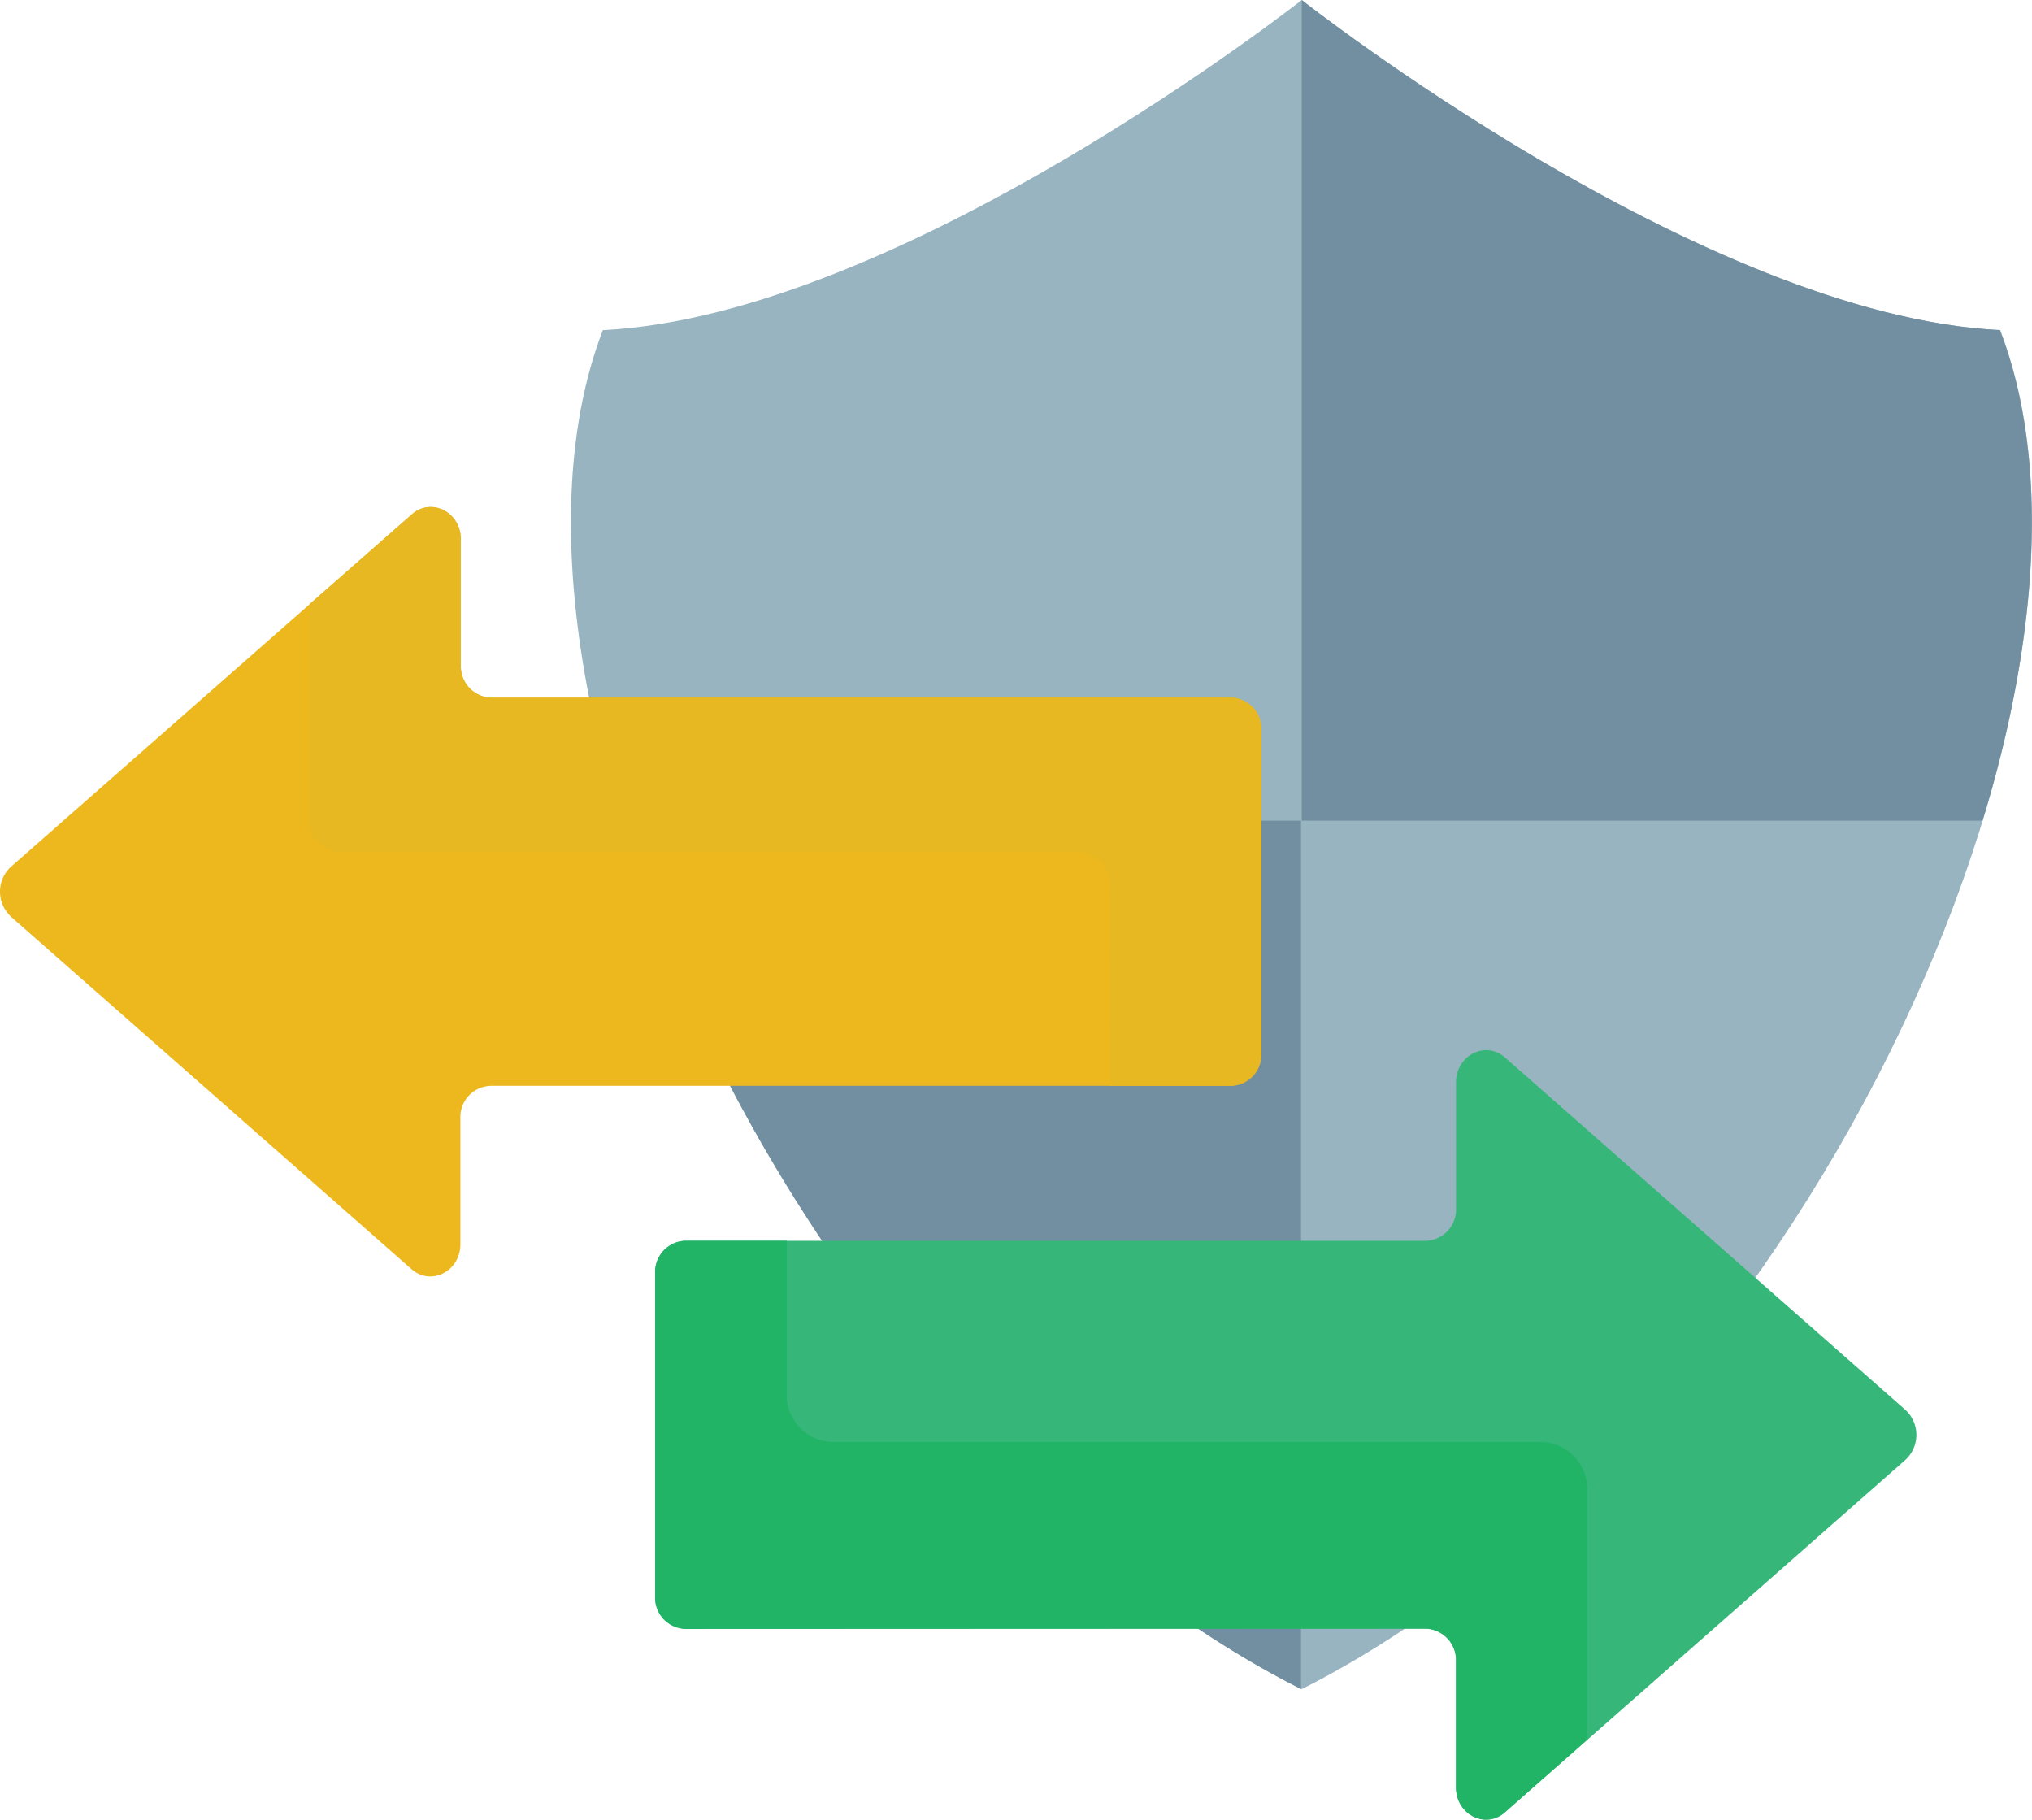 <svg viewBox="0 0 271.61 243.21" xmlns="http://www.w3.org/2000/svg"><path d="m174 225.76c-66.19-33.38-112.31-132.56-93.42-181.64 39.89-1.96 93.42-44.12 93.42-44.12s53.47 42.16 93.36 44.12c18.84 49.08-27.28 148.26-93.36 181.64z" fill="#98b4c0"/><path d="m265 109.69c7.55-24.7 9-48.25 2.32-65.57-39.9-1.96-93.32-44.12-93.32-44.12v109.69z" fill="#718fa0"/><path d="m82.9 109.69c13.84 45.31 48.25 94.47 91 116.07v-116.07z" fill="#718fa0"/><path d="m201.18 242.22c-2.62 2.31-6.55.3-6.55-3.35v-16.87a4.19 4.19 0 0 0 -4-4.32h-99.06a4.17 4.17 0 0 1 -4-4.32v-43.19a4.18 4.18 0 0 1 4-4.33h99.05a4.17 4.17 0 0 0 4-4.32v-16.83c0-3.64 3.93-5.65 6.55-3.35l53.51 47.09a4.54 4.54 0 0 1 .29 6.41l-.29.29-53.51 47.09z" fill="#36b779"/><path d="m91.57 217.72a4.17 4.17 0 0 1 -4-4.32v-43.23a4.18 4.18 0 0 1 4-4.33h13.59v20.37a6.29 6.29 0 0 0 6 6.51h95a6.3 6.3 0 0 1 6 6.5v33.28l-11 9.72c-2.62 2.31-6.55.3-6.55-3.35v-16.87a4.19 4.19 0 0 0 -4-4.32z" fill="#22b466"/><path d="m61.54 166.28v-16.83a4.17 4.17 0 0 1 4-4.32h99.06a4.18 4.18 0 0 0 4-4.33v-43.23a4.17 4.17 0 0 0 -4-4.32h-99a4.18 4.18 0 0 1 -4-4.33v-16.82c0-3.65-3.93-5.66-6.55-3.35l-53.58 47.09a4.53 4.53 0 0 0 -.27 6.41 2.37 2.37 0 0 0 .27.28l53.53 47.09c2.61 2.31 6.54.3 6.54-3.34z" fill="#ecb81e"/><path d="m148.38 145.12h16.22a4.17 4.17 0 0 0 4-4.32v-43.23a4.17 4.17 0 0 0 -4-4.32h-99a4.18 4.18 0 0 1 -4-4.33v-16.82c0-3.65-3.93-5.66-6.55-3.35l-13.68 12v28.83a4.19 4.19 0 0 0 4 4.32h99a4.18 4.18 0 0 1 4 4.33z" fill="#e7b821"/></svg>